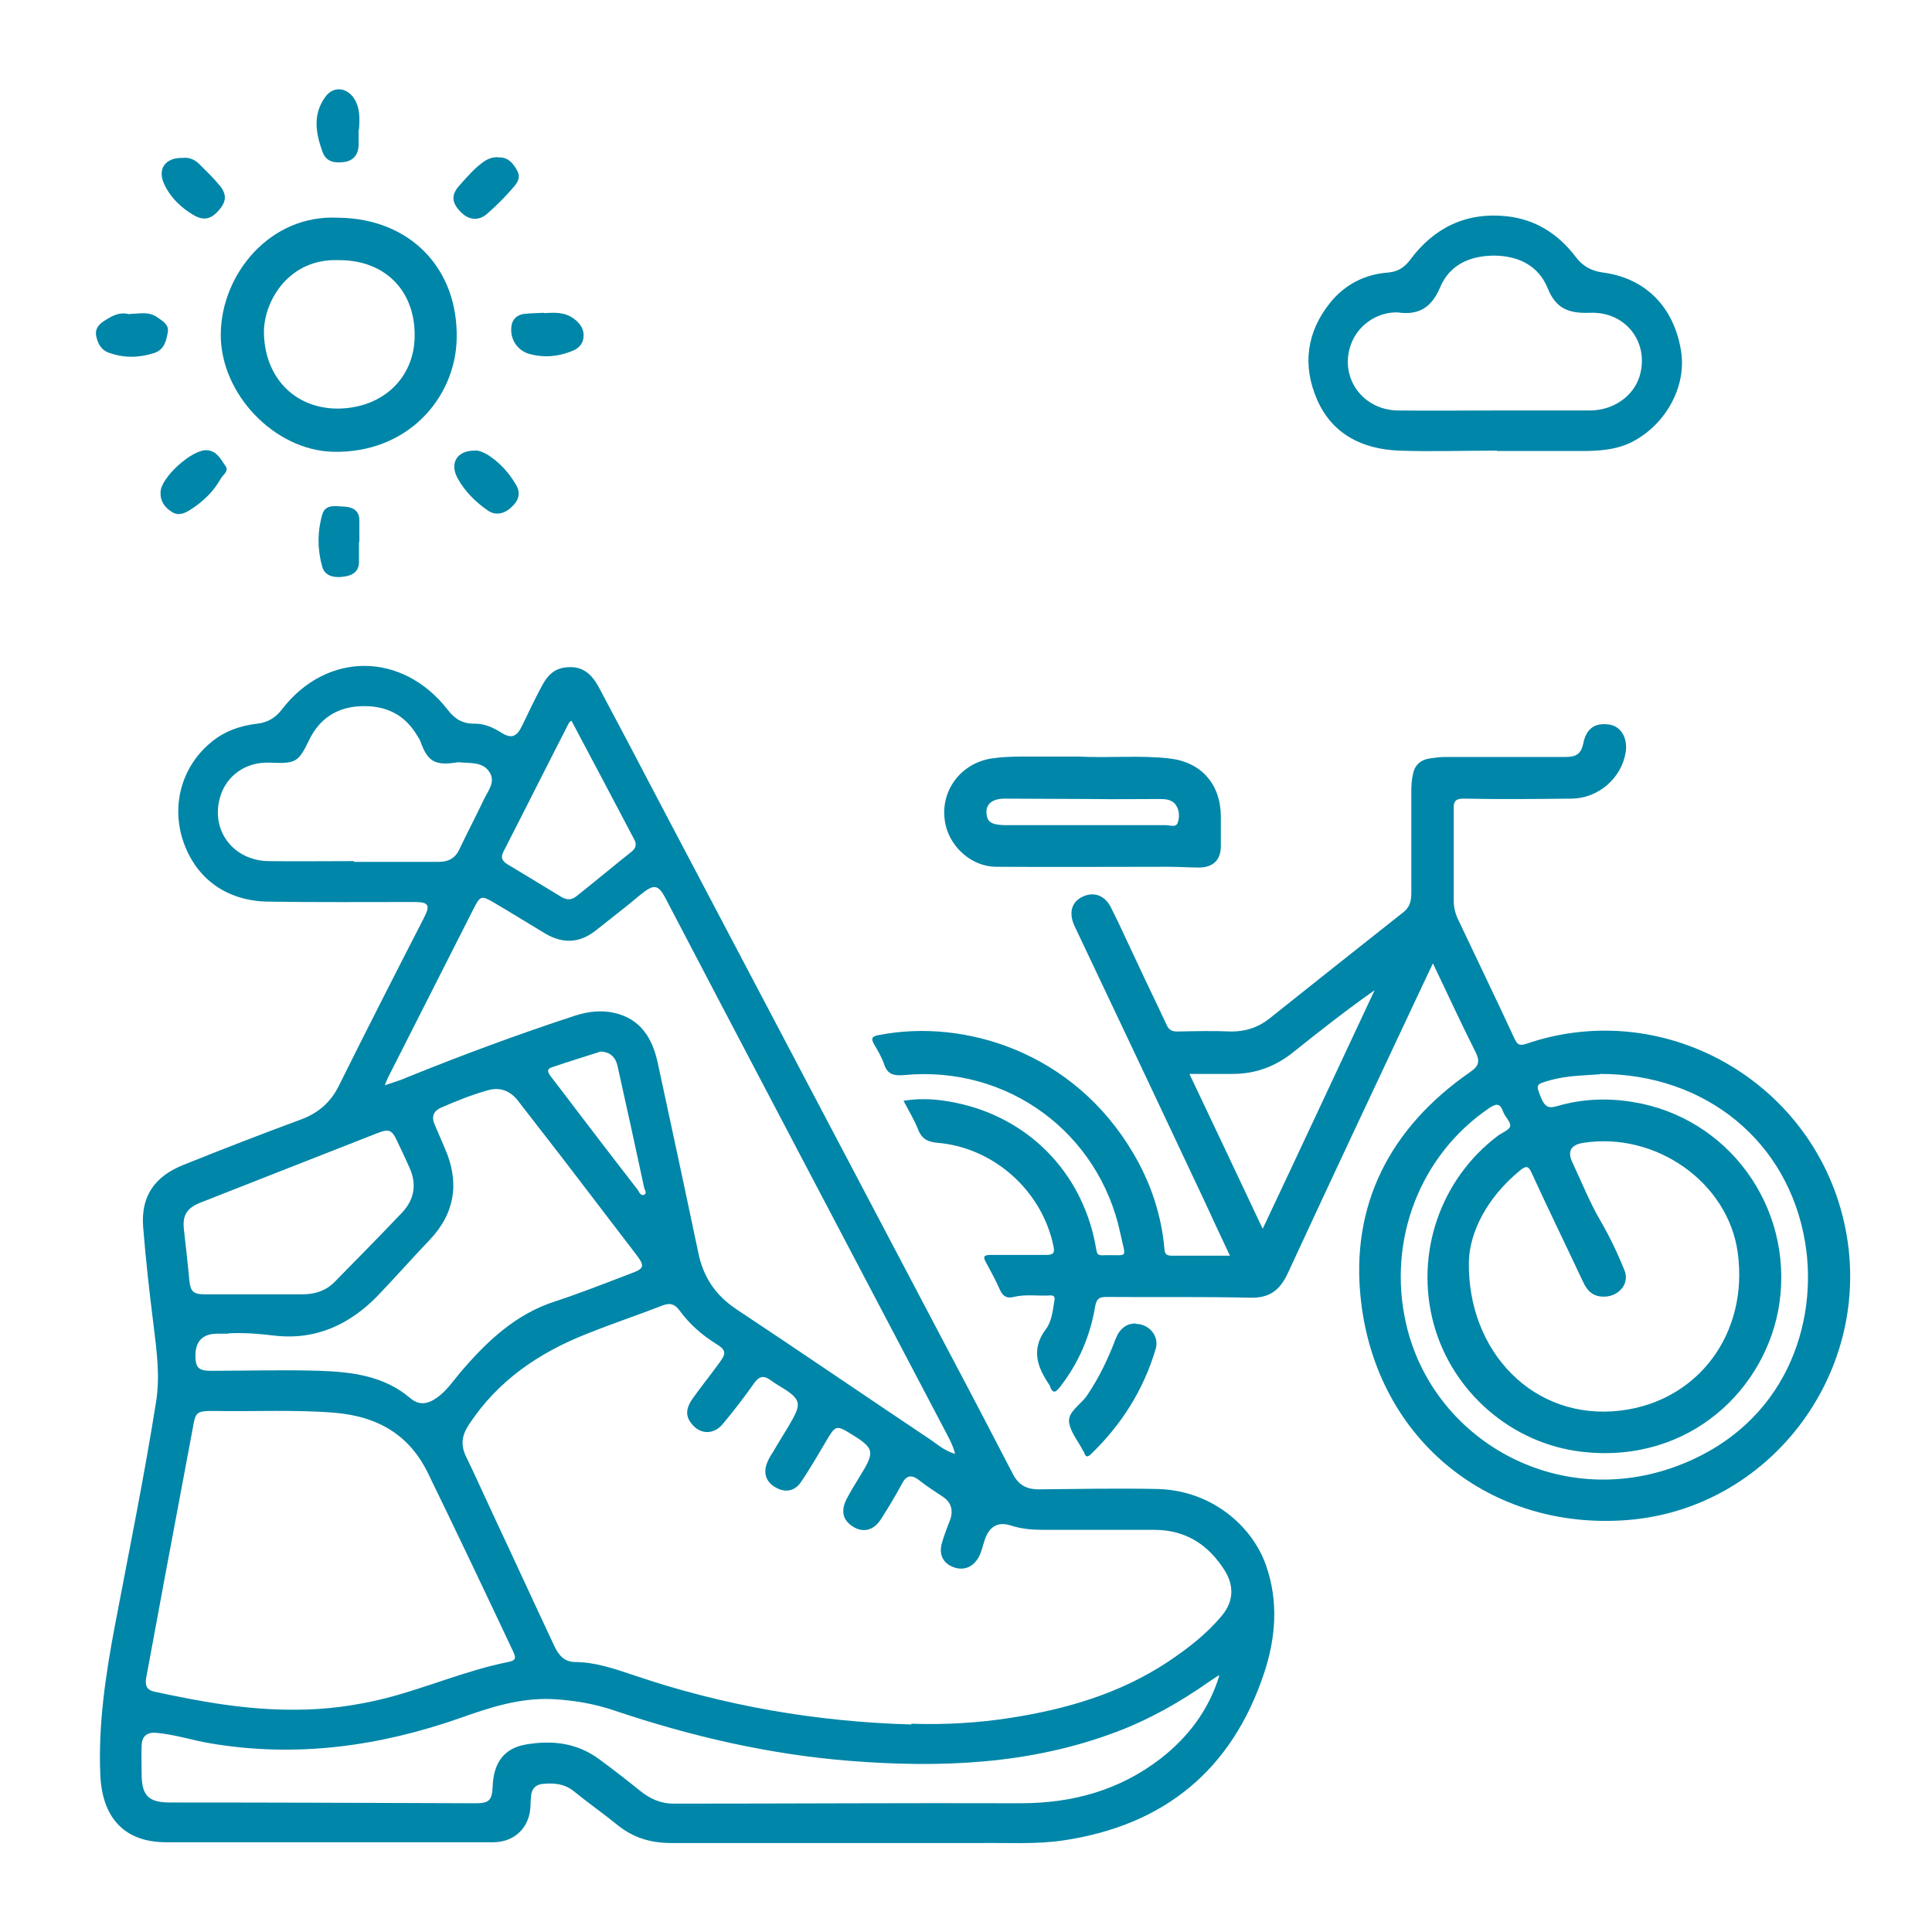 <?xml version="1.0" encoding="UTF-8"?> <svg xmlns="http://www.w3.org/2000/svg" id="Calque_1" viewBox="0 0 51.02 51.02"><defs><style>.cls-1{fill:#0086a8;}</style></defs><path class="cls-1" d="m22.59,48.67c-1.62,0-3.25,0-4.87,0-.54,0-1-.14-1.42-.48-.38-.31-.77-.58-1.15-.89-.25-.2-.53-.22-.83-.19-.15.02-.26.1-.29.27-.01.1-.02.19-.02.29-.01.57-.4.97-.97.98-2.88,0-5.77,0-8.65,0-1.29,0-1.7-.87-1.74-1.76-.06-1.35.14-2.67.39-3.99.37-1.95.77-3.91,1.08-5.87.11-.67.02-1.34-.06-2-.11-.87-.21-1.75-.28-2.63-.06-.8.29-1.33,1.07-1.64,1.02-.41,2.05-.81,3.08-1.19.47-.17.81-.46,1.03-.92.73-1.47,1.48-2.94,2.23-4.4.18-.35.14-.43-.26-.43-1.29,0-2.58.01-3.86-.01-1.1-.02-1.91-.62-2.24-1.62-.31-.95-.02-1.97.76-2.6.35-.29.77-.43,1.21-.48.27-.03.48-.16.64-.37,1.18-1.54,3.18-1.54,4.38,0,.18.24.4.38.72.37.24,0,.46.09.67.22.29.19.43.14.58-.17.16-.33.31-.65.48-.97.15-.3.33-.55.72-.57.43-.03.65.21.83.54.52.98,1.04,1.96,1.55,2.94,2.63,4.99,5.26,9.99,7.89,14.98.5.94.99,1.89,1.48,2.83.15.3.36.42.69.42,1.03-.01,2.06-.03,3.1-.01,1.44.02,2.53.96,2.9,2.01.34.96.26,1.93-.05,2.86-.85,2.55-2.63,4.01-5.29,4.41-.74.11-1.48.06-2.22.07-1.09,0-2.19,0-3.28,0h0Zm1.47-3.15c.89.03,1.78-.02,2.66-.16,1.46-.23,2.85-.64,4.1-1.46.54-.36,1.05-.75,1.46-1.25.3-.37.31-.78.06-1.18-.43-.68-1.03-1.07-1.86-1.07-.97,0-1.94,0-2.91,0-.29,0-.58-.02-.86-.11-.36-.12-.59.02-.71.39-.05.15-.08.31-.16.45-.15.26-.39.35-.65.26-.28-.1-.4-.33-.32-.63.06-.21.14-.42.22-.62.09-.26.03-.47-.2-.62-.21-.14-.43-.28-.63-.44-.2-.15-.33-.11-.44.1-.17.32-.36.63-.55.93-.19.3-.46.37-.72.22-.29-.17-.36-.42-.19-.75.1-.19.21-.37.32-.55.45-.72.43-.78-.3-1.22-.27-.16-.33-.14-.5.14-.24.4-.47.81-.73,1.19-.16.24-.41.28-.65.15-.26-.14-.35-.37-.25-.64.04-.11.1-.21.16-.3.17-.3.36-.58.53-.89.21-.38.17-.51-.18-.75-.14-.09-.29-.17-.42-.27-.17-.12-.29-.1-.42.08-.26.37-.53.72-.82,1.07-.25.31-.62.3-.85-.01-.18-.23-.1-.45.05-.66.23-.32.48-.63.71-.95.17-.23.16-.32-.08-.47-.39-.24-.72-.53-.99-.9-.12-.16-.24-.2-.43-.13-.67.26-1.36.49-2.03.76-1.26.5-2.33,1.23-3.09,2.38-.2.3-.23.55-.08.86.24.49.46.99.69,1.48.55,1.17,1.09,2.35,1.64,3.52.11.23.25.41.53.42.55,0,1.06.18,1.57.35,2.38.81,4.83,1.23,7.34,1.3Zm-16.24-.37c.75,0,1.57-.1,2.39-.31,1.08-.28,2.11-.73,3.21-.95.21-.04.21-.11.13-.28-.74-1.57-1.48-3.13-2.24-4.69-.5-1.04-1.34-1.51-2.45-1.61-1.07-.09-2.15-.03-3.23-.05-.44,0-.47.03-.54.46-.24,1.28-.48,2.56-.72,3.84-.17.92-.34,1.83-.51,2.75-.03.18,0,.31.2.36,1.21.26,2.42.49,3.76.48Zm17.4-6.77c-.07-.26-.19-.45-.29-.65-1.61-3.06-3.22-6.13-4.83-9.19-.84-1.6-1.68-3.2-2.51-4.79-.21-.41-.32-.41-.68-.12-.39.33-.8.64-1.2.96-.42.32-.85.33-1.3.07-.45-.27-.9-.55-1.36-.82-.34-.2-.37-.19-.55.17-.74,1.46-1.48,2.92-2.22,4.38-.04.07-.07.15-.12.27.23-.08.42-.13.59-.21,1.46-.59,2.94-1.14,4.44-1.63.34-.11.69-.15,1.04-.07.69.16,1,.67,1.14,1.32.36,1.67.72,3.34,1.07,5.01.13.64.45,1.12,1,1.49,1.69,1.12,3.37,2.27,5.06,3.4.22.14.41.33.71.42Zm6.95,5.87c-.08.05-.16.11-.24.16-.77.54-1.58,1-2.46,1.33-2.28.86-4.65.95-7.04.76-2.13-.17-4.19-.65-6.21-1.33-.53-.18-1.07-.27-1.63-.3-.86-.04-1.65.22-2.44.5-2.14.75-4.33,1.05-6.58.67-.49-.08-.96-.24-1.45-.28-.25-.02-.37.1-.38.33-.01.25,0,.49,0,.74,0,.58.17.77.75.77,2.69,0,5.38.01,8.07.02.36,0,.43-.08.45-.43.02-.64.3-1.02.87-1.12.68-.12,1.34-.05,1.92.37.37.27.73.55,1.09.84.27.22.55.35.9.35,3.05,0,6.1-.02,9.16-.01,1.37,0,2.61-.34,3.7-1.18.73-.57,1.27-1.28,1.55-2.19Zm-26.13-9.03c-.11,0-.21,0-.32,0q-.55.01-.56.57c0,.32.08.41.4.41.96,0,1.92-.03,2.88,0,.85.03,1.69.13,2.38.71.24.21.46.18.72,0,.25-.18.42-.43.61-.66.7-.82,1.46-1.55,2.53-1.89.67-.22,1.32-.48,1.98-.73.36-.13.37-.2.14-.5-.5-.65-.99-1.3-1.49-1.95-.54-.71-1.09-1.41-1.63-2.11-.2-.26-.47-.37-.79-.28-.43.12-.83.28-1.24.46-.21.09-.26.25-.17.45.09.21.18.42.27.63.39.89.27,1.71-.41,2.42-.45.47-.88.96-1.33,1.43-.75.79-1.66,1.22-2.77,1.09-.4-.05-.81-.08-1.21-.06Zm3.32-12.46c.74,0,1.48,0,2.22,0,.27,0,.45-.1.56-.35.21-.44.43-.86.64-1.3.11-.23.32-.47.14-.73-.18-.27-.51-.22-.8-.25,0,0-.02,0-.03,0-.61.1-.8-.02-.99-.56-.02-.05-.05-.09-.08-.14-.34-.58-.86-.81-1.51-.78-.62.03-1.07.33-1.34.88-.29.6-.35.64-1.04.61-.63-.03-1.16.34-1.32.92-.25.87.35,1.66,1.27,1.68.75.01,1.5,0,2.25,0Zm-2.64,11.42s0,0,0,0c.42,0,.85,0,1.27,0,.32,0,.61-.09.84-.32.6-.61,1.2-1.22,1.79-1.84.32-.34.39-.74.2-1.17-.1-.23-.21-.46-.32-.69-.15-.33-.22-.36-.55-.23-1.56.61-3.11,1.22-4.66,1.83-.37.15-.48.34-.43.74.05.44.1.87.14,1.31.03.29.1.37.4.37.44,0,.88,0,1.32,0Zm8.37-15.15s-.05.04-.06.05c-.58,1.13-1.15,2.27-1.73,3.4-.09.17-.04.26.11.35.48.29.95.57,1.42.86.14.08.26.08.39-.02.49-.39.97-.79,1.46-1.18.11-.09.14-.19.07-.32-.55-1.04-1.1-2.09-1.66-3.14Zm.77,8.74c-.43.14-.87.27-1.3.42-.14.05-.08.15-.02.23.25.32.49.64.74.97.52.68,1.04,1.36,1.56,2.03.04.06.08.17.17.13.09-.04.01-.13,0-.19-.23-1.07-.46-2.13-.7-3.2-.05-.23-.18-.38-.45-.39Z"></path><path class="cls-1" d="m32.48,33.16c-.25-.53-.47-1-.69-1.48-1.11-2.36-2.22-4.71-3.34-7.07-.03-.06-.06-.13-.09-.19-.14-.34-.05-.61.23-.74.29-.14.59-.04.75.29.24.47.45.95.68,1.43.26.56.53,1.11.79,1.67.06.13.14.17.28.17.48-.01.95-.02,1.43,0,.38,0,.71-.11,1-.34,1.18-.94,2.36-1.88,3.54-2.81.19-.15.21-.33.21-.54,0-.89,0-1.78,0-2.67,0-.14.01-.28.04-.42.04-.24.19-.39.44-.43.14-.02.28-.04.42-.04,1.06,0,2.12,0,3.18,0,.27,0,.4-.08.46-.35.08-.42.33-.57.72-.5.29.06.46.37.4.73-.11.68-.72,1.21-1.42,1.22-.95.01-1.91.02-2.86,0-.21,0-.27.07-.26.27,0,.81,0,1.62,0,2.43,0,.17.04.33.11.48.5,1.06,1.01,2.11,1.5,3.17.07.14.12.18.29.13,3.77-1.3,7.82,1.13,8.48,5.07.62,3.69-2.06,7.2-5.78,7.5-3.62.29-6.63-2.1-7.05-5.79-.29-2.53.77-4.57,2.87-6.03.25-.17.28-.29.15-.55-.38-.75-.73-1.52-1.12-2.33-.1.21-.18.38-.26.55-1.2,2.55-2.4,5.1-3.58,7.65-.21.44-.48.64-.98.63-1.26-.03-2.53-.01-3.8-.02-.19,0-.26.04-.3.25-.13.79-.44,1.5-.93,2.13-.13.17-.2.16-.27-.04,0,0,0-.02-.01-.02-.32-.47-.49-.94-.09-1.47.15-.2.18-.47.22-.73.02-.1.02-.17-.12-.16-.31.02-.63-.04-.95.04-.16.04-.28,0-.36-.18-.11-.25-.24-.49-.37-.73-.1-.17-.04-.2.13-.2.49,0,.97,0,1.46,0,.18,0,.23-.05.19-.23-.3-1.46-1.57-2.6-3.05-2.73-.25-.02-.42-.09-.52-.34-.1-.26-.25-.5-.39-.77.54-.09,1.05-.03,1.55.09,1.87.45,3.23,1.92,3.54,3.84.02.11.04.15.16.15.7-.03.63.14.48-.56-.56-2.68-2.98-4.46-5.71-4.2-.25.02-.44,0-.53-.28-.06-.18-.16-.35-.26-.52-.11-.18-.05-.23.14-.26,2.23-.43,5.12.44,6.7,3.13.46.78.74,1.62.82,2.52.01.15.07.18.2.18.49,0,.99,0,1.53,0Zm6.31.16c-.04,2.37,1.71,4.21,4.01,3.93,2.05-.25,3.38-2.04,3.09-4.17-.25-1.85-2.16-3.2-4.08-2.9q-.5.08-.28.53c.24.51.45,1.04.73,1.52.25.43.46.87.64,1.32.14.34-.14.67-.5.69-.32.02-.48-.14-.6-.4-.45-.96-.91-1.9-1.35-2.86-.09-.21-.16-.19-.31-.07-.88.72-1.33,1.64-1.35,2.4Zm3.46-4.95c-.39.03-.84.03-1.29.15-.42.12-.41.11-.25.5.09.2.18.26.41.19.65-.19,1.32-.22,1.99-.11,2.52.4,4.25,2.76,3.88,5.32-.33,2.24-2.36,4.24-5.2,3.92-1.87-.21-3.44-1.58-3.93-3.38-.5-1.85.17-3.82,1.7-4.97.11-.08.3-.15.32-.25.02-.11-.13-.24-.18-.37-.08-.22-.16-.25-.37-.11-1.83,1.24-2.7,3.49-2.2,5.69.69,3.05,3.98,4.96,7.17,3.76,2.89-1.09,3.72-3.8,3.37-5.9-.44-2.66-2.62-4.45-5.41-4.45Zm-8.9,4.07c1.01-2.14,1.98-4.22,2.95-6.29-.74.52-1.44,1.07-2.14,1.63-.47.38-1,.58-1.61.58-.37,0-.73,0-1.14,0,.65,1.37,1.28,2.7,1.93,4.08Z"></path><path class="cls-1" d="m39.53,11.9c-.86,0-1.73.03-2.59,0-.96-.04-1.76-.43-2.16-1.35-.39-.9-.28-1.78.35-2.56.38-.47.9-.74,1.5-.79.28-.02.45-.13.61-.34.63-.85,1.48-1.26,2.54-1.15.76.08,1.36.46,1.82,1.06.19.26.43.39.75.43,1.1.15,1.85.9,2.04,2.05.16.93-.38,1.94-1.27,2.41-.38.2-.79.24-1.21.25-.4,0-.79,0-1.19,0-.4,0-.79,0-1.19,0h0Zm-.06-1.06c.84,0,1.67,0,2.51,0,.63,0,1.16-.38,1.32-.91.26-.88-.36-1.71-1.32-1.67-.54.02-.89-.1-1.11-.65-.24-.59-.76-.85-1.4-.86-.65,0-1.19.24-1.44.84-.23.54-.57.74-1.12.66-.03,0-.05,0-.08,0-.52.02-.99.37-1.16.86-.3.86.31,1.72,1.25,1.73.85.01,1.69,0,2.54,0Z"></path><path class="cls-1" d="m8.94,5.75c1.88.02,3.16,1.33,3.12,3.19-.03,1.57-1.3,3.04-3.27,2.99-1.54-.04-2.98-1.53-2.96-3.12.02-1.58,1.31-3.16,3.11-3.06Zm0,1.12c-1.3-.05-1.96,1.06-1.97,1.88,0,1.19.79,2.03,1.93,2.04,1.2,0,2.06-.81,2.05-1.95,0-1.19-.81-1.98-2.01-1.97Z"></path><path class="cls-1" d="m28.47,19.98c.87.04,1.64-.04,2.42.05.84.1,1.34.68,1.35,1.52,0,.26,0,.53,0,.79,0,.36-.19.56-.56.57-.27,0-.55-.02-.82-.02-1.52,0-3.03.01-4.55,0-.62,0-1.18-.48-1.33-1.07-.21-.84.33-1.65,1.2-1.79.27-.04.54-.05.82-.05.52,0,1.04,0,1.47,0Zm.18,1.81c.71,0,1.43,0,2.14,0,.11,0,.26.07.31-.06.05-.14.05-.32-.04-.46-.11-.17-.3-.17-.47-.17-.58,0-1.16.01-1.74,0-.77,0-1.55-.01-2.32-.01-.32,0-.49.14-.48.37.01.24.12.32.47.33.71,0,1.43,0,2.14,0Z"></path><path class="cls-1" d="m29.99,34.96c.35,0,.63.32.53.66-.32,1.08-.9,2-1.71,2.78-.09.09-.14.08-.18-.04,0-.02-.02-.03-.03-.05-.13-.26-.35-.51-.37-.78-.01-.26.31-.44.47-.67.32-.47.56-.97.76-1.5.11-.28.29-.41.53-.41Z"></path><path class="cls-1" d="m12.54,11.9c.12-.01.23.05.34.11.31.2.55.46.74.78.14.23.08.42-.1.59-.2.2-.44.24-.64.1-.32-.22-.6-.5-.79-.84-.23-.41-.02-.75.46-.74Z"></path><path class="cls-1" d="m4.24,13c0-.39.85-1.15,1.23-1.11.26.02.36.24.48.41.11.14-.06.23-.12.34-.19.34-.47.61-.8.82-.16.1-.32.17-.49.06-.19-.12-.31-.28-.3-.52Z"></path><path class="cls-1" d="m9.47,3.42c0,.12,0,.28,0,.44-.02.24-.15.39-.39.42-.24.03-.46,0-.56-.26-.18-.5-.27-.99.07-1.46.21-.29.56-.26.76.04.16.25.15.52.13.83Z"></path><path class="cls-1" d="m14.38,8.27c.27-.02.54-.03.78.15.17.13.27.28.25.49-.02.2-.16.31-.33.37-.35.14-.72.17-1.09.07-.3-.08-.5-.35-.49-.66,0-.22.12-.37.34-.4.17-.02.35-.02.53-.03Z"></path><path class="cls-1" d="m9.48,14.31c0,.17,0,.34,0,.5.01.25-.13.37-.35.41-.33.06-.55-.02-.62-.25-.13-.46-.13-.93,0-1.38.08-.29.36-.22.59-.21.21.01.38.1.39.34,0,.19,0,.39,0,.58,0,0,0,0,0,0Z"></path><path class="cls-1" d="m3.42,8.29c.25,0,.51-.08.75.1.14.1.3.19.26.39-.04.22-.09.45-.35.54-.4.13-.79.14-1.19,0-.22-.07-.31-.25-.35-.45-.04-.21.1-.33.25-.42.19-.12.38-.22.63-.15Z"></path><path class="cls-1" d="m13.14,4.16c.26-.03.42.15.53.37.09.19-.04.34-.15.46-.2.23-.42.45-.65.65-.22.2-.49.18-.7-.04-.25-.25-.26-.46-.03-.71.19-.21.38-.44.62-.61.11-.08.23-.13.39-.13Z"></path><path class="cls-1" d="m4.83,4.17c.16-.02.3.04.42.15.19.19.39.38.56.59.18.22.17.42-.03.64-.2.24-.4.28-.65.14-.33-.19-.61-.45-.78-.8-.21-.41,0-.73.47-.72Z"></path></svg> 